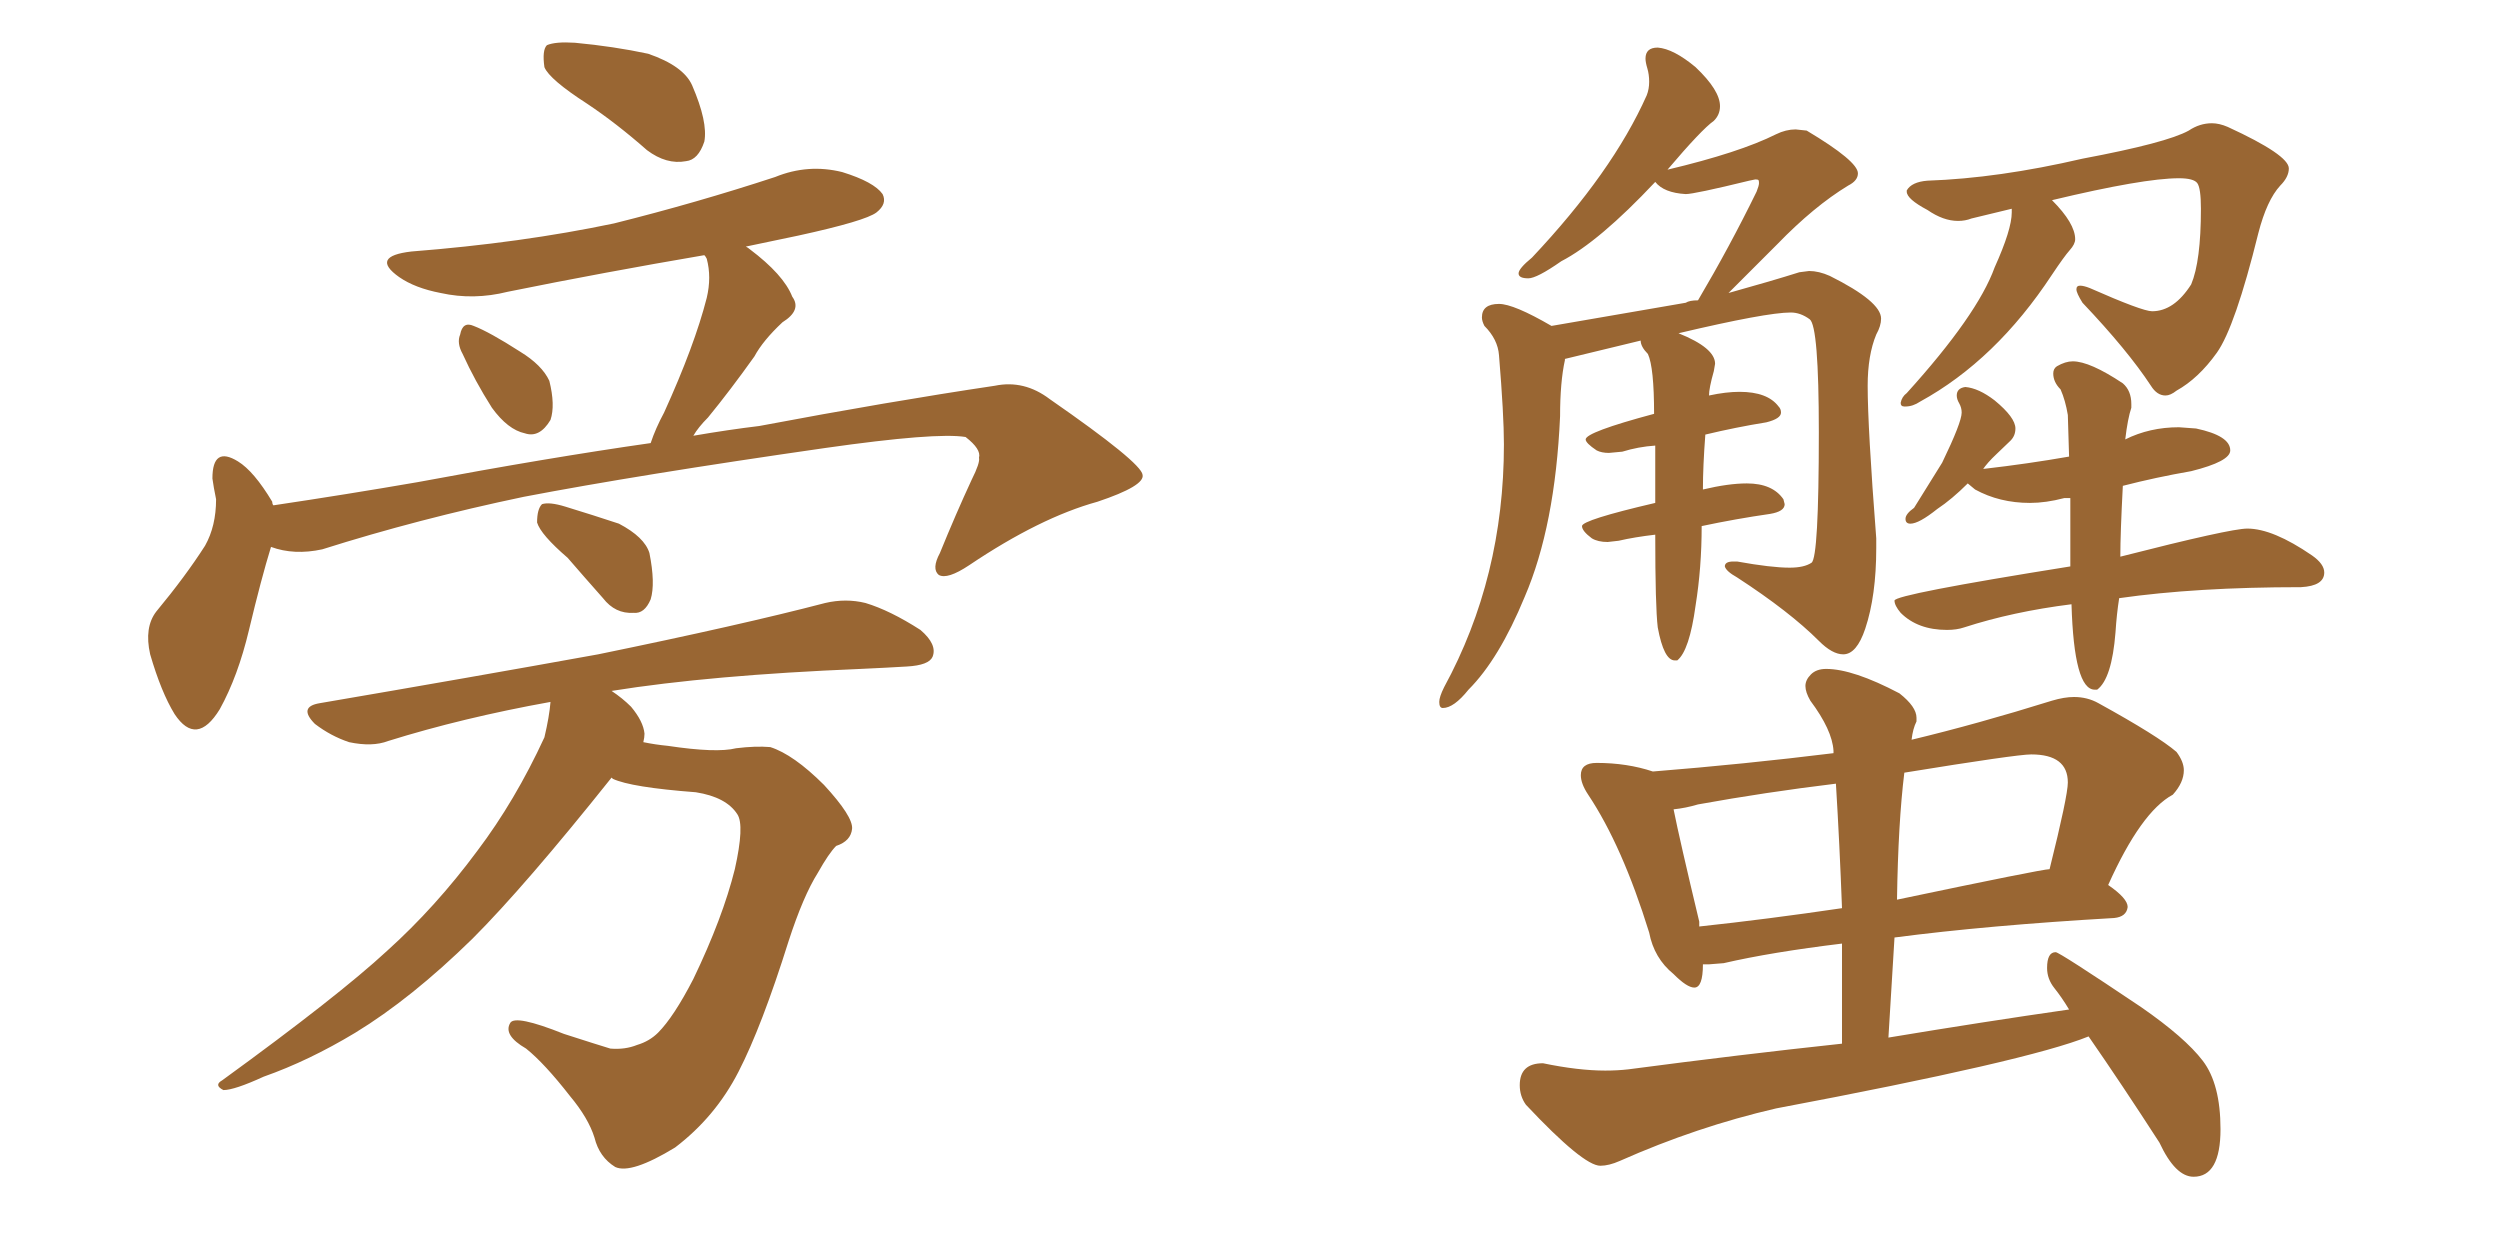 <svg xmlns="http://www.w3.org/2000/svg" xmlns:xlink="http://www.w3.org/1999/xlink" width="300" height="150"><path fill="#996633" padding="10" d="M70.46 12.45L70.46 12.45Q65.92 9.52 65.33 8.06L65.33 8.06Q65.04 6.01 65.63 5.42L65.63 5.42Q66.65 4.98 68.99 5.13L68.99 5.13Q73.68 5.57 77.78 6.45L77.78 6.45Q82.03 7.91 83.06 10.25L83.06 10.25Q84.96 14.65 84.52 16.99L84.52 16.99Q83.79 19.19 82.32 19.34L82.32 19.34Q79.98 19.78 77.64 18.02L77.64 18.02Q73.97 14.79 70.46 12.45ZM55.52 42.48L55.52 42.48Q54.79 41.16 55.22 40.14L55.22 40.14Q55.52 38.53 56.84 39.11L56.84 39.11Q58.74 39.84 62.40 42.19L62.40 42.19Q65.04 43.80 65.92 45.70L65.92 45.70Q66.65 48.63 66.06 50.39L66.06 50.39Q64.75 52.59 62.99 52.00L62.99 52.00Q60.94 51.56 59.03 48.93L59.03 48.93Q56.98 45.70 55.52 42.48ZM32.52 65.63L32.52 65.63Q31.35 69.43 29.88 75.59L29.88 75.59Q28.56 81.15 26.37 85.11L26.37 85.11Q23.58 89.65 20.95 85.69L20.95 85.69Q19.34 83.06 18.02 78.52L18.02 78.52Q17.29 75.29 18.75 73.39L18.75 73.39Q22.27 69.14 24.61 65.48L24.61 65.48Q25.93 63.13 25.93 59.91L25.93 59.91Q25.63 58.45 25.49 57.42L25.49 57.42Q25.49 53.47 28.56 55.37L28.56 55.37Q30.47 56.54 32.67 60.21L32.67 60.21Q32.67 60.50 32.81 60.64L32.81 60.64Q41.60 59.33 50.10 57.86L50.10 57.86Q65.77 54.93 78.08 53.17L78.08 53.17Q78.66 51.42 79.69 49.51L79.69 49.51Q83.35 41.46 84.81 35.74L84.81 35.74Q85.40 33.25 84.81 31.05L84.81 31.05Q84.67 30.76 84.52 30.62L84.52 30.62Q72.51 32.67 60.94 35.01L60.94 35.01Q56.84 36.04 52.88 35.16L52.88 35.16Q49.80 34.57 47.90 33.25L47.90 33.25Q44.38 30.76 49.37 30.18L49.37 30.18Q62.55 29.15 73.68 26.81L73.68 26.81Q83.64 24.32 93.02 21.24L93.02 21.24Q96.97 19.63 101.07 20.65L101.07 20.65Q104.88 21.83 105.91 23.29L105.91 23.29Q106.49 24.46 105.18 25.49L105.18 25.49Q103.86 26.51 95.80 28.27L95.80 28.27Q92.29 29.00 89.50 29.59L89.50 29.59Q89.79 29.74 89.94 29.88L89.94 29.88Q94.04 32.96 95.07 35.60L95.07 35.60Q96.24 37.21 93.90 38.67L93.90 38.67Q91.55 40.87 90.53 42.77L90.53 42.77Q87.60 46.88 84.96 50.10L84.96 50.10Q83.79 51.27 83.20 52.29L83.20 52.29Q87.45 51.56 91.11 51.12L91.11 51.12Q106.64 48.19 119.38 46.29L119.38 46.29Q122.90 45.56 125.98 47.90L125.98 47.90Q136.96 55.52 137.11 56.98L137.11 56.98Q137.40 58.30 131.69 60.21L131.69 60.21Q124.80 62.11 116.31 67.82L116.31 67.82Q113.67 69.58 112.65 68.99L112.65 68.99Q111.77 68.26 112.79 66.36L112.79 66.36Q114.70 61.67 116.60 57.57L116.60 57.57Q117.63 55.52 117.48 54.93L117.48 54.93Q117.77 53.91 115.87 52.44L115.87 52.44Q112.35 51.86 99.02 53.76L99.02 53.76Q76.61 56.98 62.84 59.62L62.84 59.62Q50.24 62.26 38.67 65.92L38.67 65.92Q35.30 66.65 32.52 65.63ZM68.12 66.94L68.12 66.94Q64.89 64.16 64.45 62.70L64.45 62.70Q64.45 61.08 65.04 60.50L65.04 60.50Q65.92 60.21 67.82 60.79L67.82 60.79Q71.19 61.82 74.27 62.84L74.27 62.84Q77.34 64.45 77.93 66.36L77.93 66.36Q78.66 70.02 78.08 71.92L78.08 71.92Q77.34 73.68 76.03 73.54L76.03 73.54Q73.83 73.68 72.36 71.78L72.36 71.78Q70.02 69.14 68.12 66.94ZM73.39 93.31L73.39 93.31L73.39 93.31Q62.99 106.35 56.69 112.65L56.69 112.65Q49.37 119.82 42.63 123.93L42.63 123.93Q37.06 127.29 31.64 129.20L31.64 129.20Q28.13 130.81 26.81 130.81L26.81 130.81Q25.63 130.22 26.66 129.64L26.66 129.64Q40.58 119.53 46.44 114.11L46.44 114.11Q52.29 108.84 57.28 102.10L57.28 102.10Q61.82 96.09 65.33 88.48L65.33 88.48Q65.92 85.99 66.06 84.23L66.06 84.23Q55.52 86.13 46.58 88.92L46.58 88.92Q44.68 89.65 41.89 89.06L41.89 89.06Q39.70 88.33 37.79 86.87L37.79 86.87Q35.74 84.81 38.38 84.38L38.38 84.38Q56.40 81.30 71.78 78.52L71.78 78.52Q88.92 75 99.02 72.36L99.02 72.36Q101.51 71.78 103.86 72.36L103.86 72.36Q106.79 73.24 110.45 75.59L110.45 75.59Q112.50 77.34 111.91 78.81L111.91 78.81Q111.47 79.83 108.84 79.98L108.84 79.98Q106.35 80.13 103.27 80.27L103.27 80.27Q85.25 81.01 73.39 82.91L73.39 82.91Q74.71 83.79 75.73 84.81L75.73 84.81Q77.20 86.57 77.34 88.04L77.34 88.04Q77.34 88.48 77.20 89.06L77.20 89.06Q78.66 89.36 80.13 89.50L80.13 89.50Q85.99 90.38 88.33 89.79L88.33 89.79Q90.67 89.50 92.43 89.65L92.43 89.65Q95.21 90.53 98.88 94.19L98.88 94.19Q102.39 98.00 102.25 99.46L102.25 99.46Q102.10 100.93 100.34 101.51L100.34 101.51Q99.46 102.39 98.14 104.74L98.14 104.74Q96.39 107.52 94.63 112.94L94.63 112.94Q91.41 123.19 88.62 128.61L88.62 128.61Q85.84 134.03 81.01 137.70L81.01 137.70Q75.73 140.92 73.83 140.04L73.83 140.04Q71.92 138.87 71.34 136.52L71.34 136.52Q70.61 134.18 68.41 131.54L68.41 131.54Q65.33 127.59 63.13 125.83L63.13 125.83Q60.35 124.22 61.23 122.75L61.23 122.75Q61.82 121.73 67.68 124.07L67.68 124.07Q71.78 125.39 73.24 125.83L73.24 125.83Q75 125.98 76.46 125.39L76.46 125.39Q77.93 124.95 78.96 123.93L78.96 123.93Q80.86 122.02 83.20 117.48L83.20 117.48Q86.72 110.16 88.18 104.30L88.18 104.30Q89.36 99.02 88.48 97.71L88.48 97.71Q87.16 95.65 83.50 95.07L83.50 95.07Q75.73 94.48 73.54 93.46L73.54 93.46Q73.39 93.31 73.39 93.31ZM173.14 84.96L173.14 84.96Q174.46 84.96 176.22 82.76L176.22 82.76Q179.88 79.10 182.96 71.63L182.96 71.63Q186.62 63.13 187.21 49.95L187.21 49.95Q187.21 45.85 187.79 43.21L187.79 43.21L187.79 43.07L196.88 40.87Q196.88 41.60 197.75 42.48L197.75 42.48Q198.49 44.09 198.49 49.66L198.49 49.66Q190.28 51.86 190.28 52.73L190.28 52.73Q190.28 53.17 191.60 54.05L191.60 54.05Q192.19 54.35 193.07 54.35L193.07 54.35L194.68 54.20Q196.58 53.61 198.63 53.47L198.63 53.47L198.63 60.35Q189.84 62.40 189.84 63.13L189.84 63.13Q189.84 63.72 191.02 64.60L191.02 64.60Q191.75 65.04 192.92 65.04L192.92 65.04L194.24 64.89Q196.14 64.45 198.63 64.16L198.63 64.16Q198.63 72.80 198.93 75.29L198.93 75.29Q199.66 79.25 200.98 79.25L200.98 79.25L201.27 79.25Q202.73 78.08 203.47 72.66L203.47 72.66Q204.20 68.12 204.20 63.13L204.20 63.13Q208.30 62.26 212.40 61.67L212.40 61.67Q214.16 61.38 214.16 60.50L214.16 60.50L214.01 59.91Q212.70 58.01 209.62 58.01L209.62 58.01Q207.42 58.01 204.35 58.74L204.35 58.74Q204.35 55.96 204.64 52.15L204.64 52.15Q208.30 51.27 211.96 50.68L211.96 50.68Q213.72 50.24 213.72 49.51L213.72 49.51Q213.72 49.07 213.43 48.78L213.43 48.78Q212.11 47.02 208.74 47.02L208.74 47.02Q207.13 47.02 205.08 47.46L205.08 47.46Q205.08 46.58 205.66 44.53L205.66 44.53L205.81 43.65Q205.81 41.75 201.42 39.99L201.42 39.99Q211.96 37.50 214.89 37.50L214.89 37.50Q216.06 37.50 217.16 38.31Q218.26 39.11 218.26 51.86L218.26 51.86Q218.26 66.94 217.38 67.53Q216.50 68.12 214.75 68.12L214.75 68.12Q212.55 68.12 208.45 67.38L208.45 67.38L208.01 67.38Q206.98 67.38 206.98 67.97L206.98 67.97Q207.13 68.55 208.45 69.29L208.45 69.29Q214.75 73.39 218.26 76.90L218.26 76.90Q219.87 78.52 221.19 78.52L221.19 78.52Q222.80 78.52 223.83 75.44L223.83 75.44Q225.15 71.48 225.15 65.77L225.15 65.77L225.15 64.60Q224.12 51.27 224.12 46.29L224.12 46.29Q224.12 42.63 225.15 40.14L225.15 40.14Q225.73 39.11 225.73 38.23L225.73 38.23Q225.73 36.18 219.58 33.11L219.58 33.11Q218.26 32.52 217.09 32.52L217.09 32.52L215.92 32.67Q212.70 33.69 207.42 35.16L207.42 35.16L213.28 29.30Q217.68 24.76 221.78 22.27L221.78 22.27Q222.95 21.68 222.95 20.80L222.95 20.80Q222.95 19.34 216.80 15.67L216.80 15.67L215.48 15.53Q214.31 15.53 213.13 16.11L213.13 16.11Q208.74 18.31 200.10 20.36L200.10 20.36Q204.20 15.53 205.66 14.50L205.66 14.50Q206.40 13.77 206.40 12.74L206.40 12.74Q206.40 10.84 203.47 8.06L203.47 8.06Q200.83 5.86 198.93 5.71L198.93 5.71Q197.46 5.71 197.46 7.03L197.46 7.03Q197.46 7.47 197.68 8.20Q197.90 8.94 197.90 9.81L197.90 9.81Q197.90 10.69 197.61 11.43L197.61 11.43Q193.51 20.65 183.84 30.91L183.84 30.91Q182.23 32.23 182.23 32.81L182.23 32.81Q182.23 33.40 183.40 33.40L183.40 33.40Q184.42 33.40 187.35 31.35L187.35 31.35Q191.89 29.00 198.63 21.83L198.63 21.83Q199.66 23.14 202.29 23.29L202.29 23.29Q203.32 23.29 209.91 21.68L209.91 21.68L210.64 21.53Q210.94 21.53 211.01 21.61Q211.08 21.68 211.08 21.97L211.08 21.97Q211.08 22.27 210.79 23.00L210.79 23.00Q207.57 29.59 203.76 36.04L203.76 36.04Q202.73 36.04 202.29 36.33L202.29 36.33L186.18 39.11Q181.64 36.47 179.88 36.47L179.88 36.47Q177.83 36.47 177.83 38.09L177.83 38.09Q177.83 38.53 178.13 39.11L178.13 39.11Q179.74 40.72 179.88 42.63L179.88 42.63Q180.47 49.80 180.47 53.32L180.47 53.32Q180.47 69.29 173.29 82.47L173.29 82.47Q172.71 83.64 172.71 84.23L172.71 84.23Q172.71 84.96 173.14 84.96ZM251.37 82.76L251.66 82.76Q253.42 81.45 253.86 75.88L253.86 75.88Q254.00 73.68 254.30 71.78L254.30 71.78Q263.53 70.46 276.12 70.46L276.12 70.46Q278.91 70.31 278.91 68.70L278.91 68.70Q278.91 67.68 277.44 66.65L277.44 66.65Q272.75 63.43 269.68 63.43L269.68 63.43Q267.63 63.43 254.44 66.80L254.44 66.80Q254.44 64.01 254.74 58.30L254.74 58.30Q258.69 57.28 262.94 56.54L262.94 56.54Q267.63 55.37 267.63 54.05L267.63 54.05Q267.63 52.29 263.53 51.42L263.53 51.42L261.47 51.27Q257.96 51.27 255.03 52.73L255.03 52.73Q255.32 50.24 255.76 48.93L255.76 48.93L255.76 48.49Q255.76 46.88 254.74 46.00L254.74 46.00Q250.78 43.36 248.73 43.36L248.73 43.36Q247.85 43.36 246.83 43.95L246.83 43.95Q246.39 44.24 246.39 44.82L246.39 44.82Q246.39 45.85 247.27 46.73L247.27 46.73Q247.85 48.05 248.14 49.80L248.14 49.80L248.29 54.79Q243.31 55.66 238.18 56.25L238.18 56.25Q237.89 56.25 237.89 56.40L237.89 56.40Q238.48 55.52 239.58 54.49Q240.67 53.47 241.26 52.88Q241.85 52.29 241.85 51.42L241.85 51.42Q241.85 50.10 239.36 48.05L239.36 48.05Q237.45 46.58 235.84 46.44L235.84 46.44Q234.81 46.58 234.81 47.46L234.81 47.46Q234.81 47.90 235.11 48.41Q235.40 48.93 235.40 49.51L235.40 49.51Q235.40 50.68 233.06 55.52L233.06 55.52L229.69 60.94Q228.66 61.67 228.66 62.26L228.66 62.26Q228.66 62.84 229.25 62.84L229.25 62.84Q230.27 62.84 232.47 61.08L232.47 61.08Q234.23 59.91 236.13 58.01L236.13 58.01L237.01 58.74Q239.94 60.35 243.60 60.35L243.60 60.35Q245.51 60.35 247.71 59.77L247.71 59.77L248.44 59.77L248.44 67.97Q227.34 71.34 227.34 72.07L227.34 72.07Q227.34 72.66 228.08 73.54L228.08 73.54Q230.13 75.59 233.64 75.59L233.64 75.59Q234.81 75.59 235.69 75.29L235.69 75.29Q241.55 73.39 248.58 72.51L248.58 72.51Q248.88 82.76 251.37 82.76L251.37 82.76ZM228.52 48.78L228.66 48.78Q229.54 48.78 230.42 48.19L230.42 48.19Q239.50 43.21 246.24 32.96L246.24 32.96Q247.71 30.76 248.36 30.03Q249.02 29.30 249.02 28.71L249.02 28.71Q249.02 26.81 246.24 24.02L246.24 24.02Q257.23 21.39 261.47 21.39L261.47 21.39Q263.23 21.39 263.67 21.97Q264.11 22.56 264.11 25.05L264.11 25.05Q264.11 31.35 262.94 34.13L262.94 34.13Q260.89 37.35 258.25 37.35L258.25 37.35Q257.08 37.35 250.78 34.57L250.78 34.57Q250.05 34.28 249.61 34.28L249.61 34.28Q249.17 34.28 249.17 34.72L249.17 34.72Q249.17 35.16 249.90 36.33L249.90 36.33Q255.32 42.04 258.11 46.29L258.11 46.29Q258.84 47.46 259.86 47.46L259.86 47.46Q260.45 47.46 261.18 46.88L261.18 46.88Q263.82 45.41 266.02 42.33Q268.21 39.26 271.00 27.98L271.00 27.98Q272.02 24.02 273.63 22.27L273.63 22.27Q274.66 21.24 274.66 20.21L274.66 20.21Q274.66 18.60 267.33 15.23L267.33 15.23Q266.31 14.79 265.43 14.79L265.43 14.79Q263.96 14.79 262.65 15.67L262.65 15.67Q260.01 17.14 249.90 19.04L249.90 19.04Q239.79 21.39 231.30 21.68L231.30 21.68Q229.39 21.83 228.81 22.85L228.81 22.85L228.81 23.00Q228.81 23.88 231.30 25.20L231.30 25.20Q233.20 26.51 234.96 26.51L234.96 26.51Q235.84 26.51 236.57 26.22L236.57 26.22L241.41 25.05L241.41 25.49Q241.41 27.54 239.36 32.08L239.36 32.08Q237.30 37.79 228.81 47.17L228.81 47.17Q228.22 47.61 228.08 48.34L228.08 48.34Q228.08 48.78 228.52 48.78L228.52 48.78ZM263.23 141.21L263.23 141.21Q266.46 141.21 266.46 135.50L266.46 135.50Q266.46 130.08 264.33 127.29Q262.21 124.51 256.93 120.85L256.93 120.85Q247.12 114.26 246.68 114.26L246.68 114.26Q245.65 114.26 245.65 116.16L245.65 116.16Q245.65 117.48 246.53 118.58Q247.41 119.68 248.29 121.14L248.29 121.14Q238.04 122.61 226.61 124.51L226.61 124.51L227.34 112.50Q238.48 111.04 253.71 110.16L253.71 110.16Q255.18 110.01 255.32 108.84L255.32 108.84Q255.32 107.81 252.98 106.20L252.98 106.20Q256.93 97.41 260.74 95.36L260.74 95.36Q262.06 93.90 262.06 92.43L262.06 92.43Q262.06 91.41 261.18 90.23L261.18 90.23Q258.98 88.33 251.81 84.38L251.81 84.38Q250.49 83.64 248.88 83.64L248.88 83.64Q247.71 83.64 246.24 84.08L246.24 84.08Q237.30 86.87 229.39 88.77L229.39 88.77Q229.54 87.45 229.98 86.57L229.98 86.57L229.98 86.13Q229.98 84.81 227.93 83.20L227.93 83.20Q222.36 80.27 219.14 80.27L219.14 80.27Q217.97 80.27 217.31 80.93Q216.65 81.59 216.65 82.32L216.65 82.32Q216.65 83.06 217.24 84.08L217.24 84.08Q219.87 87.60 220.02 90.09L220.02 90.09L220.02 90.38Q209.33 91.70 198.34 92.58L198.34 92.58Q195.26 91.55 191.60 91.55L191.60 91.55Q189.70 91.55 189.70 93.02L189.70 93.02Q189.70 94.04 190.58 95.36L190.58 95.36Q194.68 101.51 197.90 111.91L197.90 111.91Q198.49 114.99 200.83 116.89L200.83 116.89Q202.44 118.51 203.32 118.51L203.32 118.51Q204.35 118.51 204.35 115.72L204.35 115.72L205.08 115.72L206.84 115.58Q212.55 114.26 221.04 113.23L221.04 113.23L221.04 125.24Q208.74 126.56 195.41 128.32L195.41 128.32Q194.09 128.47 192.63 128.47L192.63 128.47Q189.40 128.47 185.16 127.59L185.16 127.59Q182.37 127.59 182.37 130.22L182.37 130.22Q182.37 131.54 183.11 132.57L183.11 132.57Q189.99 139.89 192.04 139.89L192.04 139.89Q193.07 139.89 194.38 139.31L194.38 139.31Q203.61 135.21 213.13 133.01L213.13 133.01Q243.46 127.29 250.63 124.37L250.63 124.37Q254.59 130.08 259.13 137.11L259.13 137.11Q261.04 141.21 263.23 141.21ZM203.91 111.18L203.91 111.18L203.91 110.60Q201.56 100.78 200.83 97.12L200.83 97.12Q202.29 96.97 203.76 96.53L203.76 96.53Q211.82 95.07 220.31 94.04L220.31 94.04Q220.75 101.22 221.04 108.98L221.04 108.98Q212.11 110.30 203.91 111.18ZM227.64 107.96L227.64 107.96Q227.78 98.73 228.52 92.72L228.52 92.72Q241.99 90.53 243.75 90.53L243.75 90.53Q248.14 90.53 248.14 93.90L248.14 93.90Q248.14 95.51 245.95 104.30L245.95 104.30Q245.07 104.30 227.64 107.96Z"/></svg>